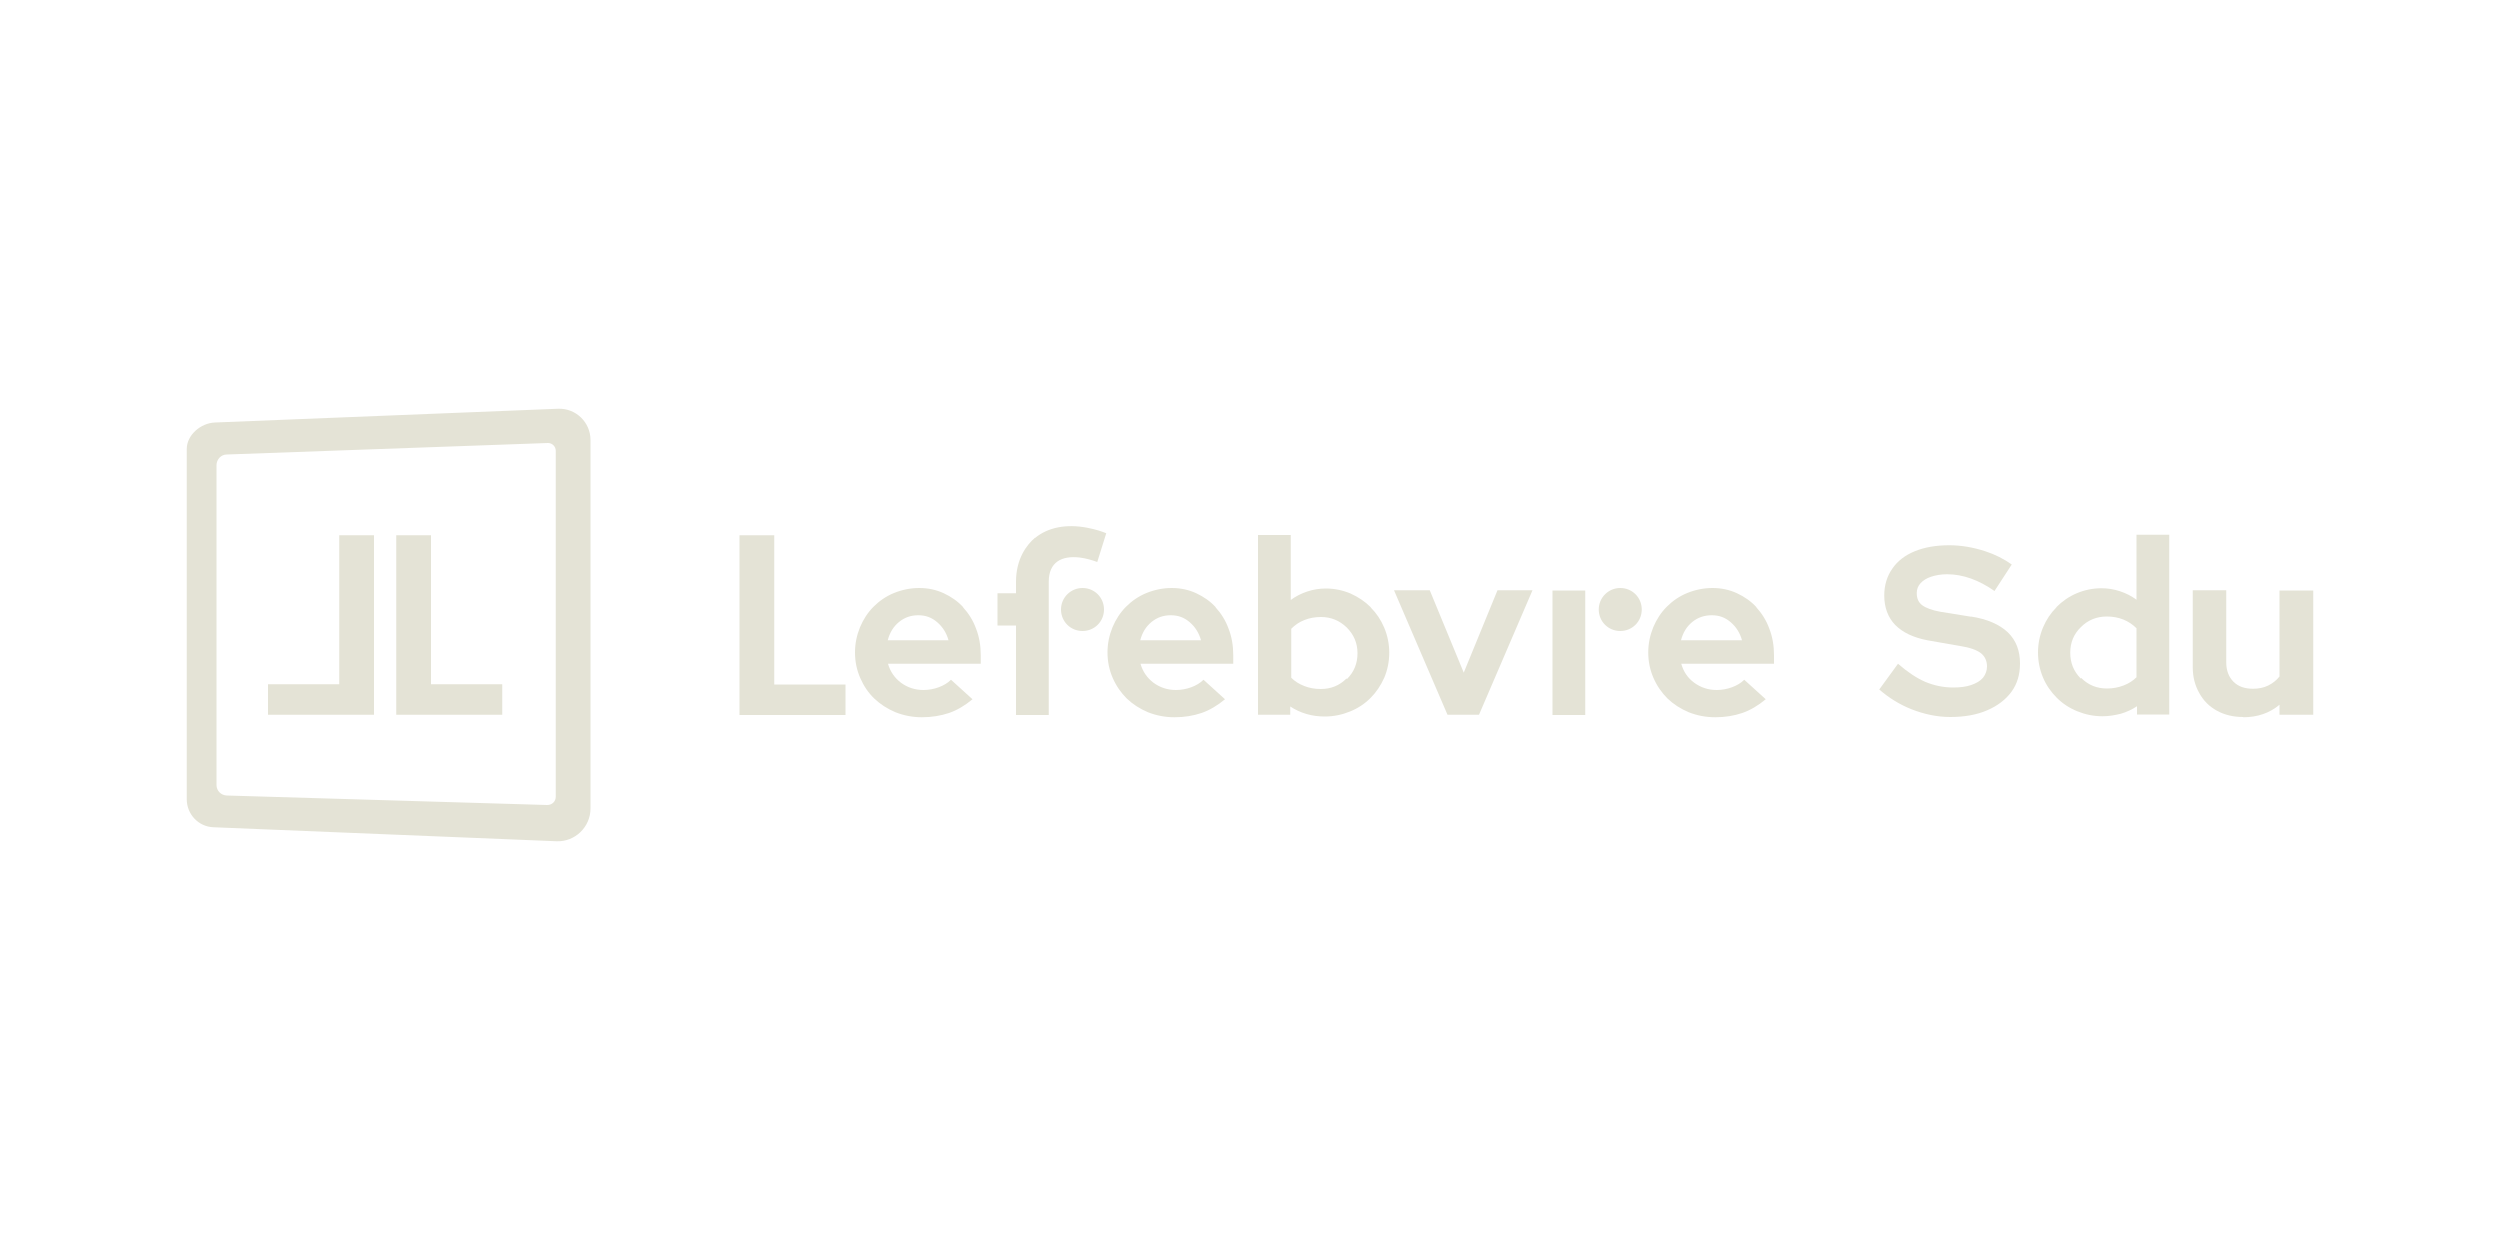 <?xml version="1.0" encoding="UTF-8"?>
<svg id="Laag_1" xmlns="http://www.w3.org/2000/svg" version="1.1" viewBox="0 0 100 50">
  <!-- Generator: Adobe Illustrator 29.8.2, SVG Export Plug-In . SVG Version: 2.1.1 Build 3)  -->
  <defs>
    <style>
      .st0 {
        fill: #e4e3d6;
      }
    </style>
  </defs>
  <g>
    <polygon class="st0" points="17.24 21.41 15.85 21.41 15.85 28.59 20.09 28.59 20.09 27.37 17.24 27.37 17.24 21.41"/>
    <polygon class="st0" points="13.57 27.37 10.72 27.37 10.72 28.59 14.96 28.59 14.96 21.41 13.57 21.41 13.57 27.37"/>
  </g>
  <path class="st0" d="M22.26,33.65l-13.72-.56c-.6-.02-1.07-.52-1.07-1.12v-14.01c0-.56.56-1.04,1.13-1.06l13.72-.55c.71-.03,1.3.54,1.3,1.25v14.74c0,.74-.62,1.34-1.36,1.31ZM9.06,31.82l12.83.38c.19,0,.34-.14.34-.33v-13.84c0-.17-.14-.31-.31-.31l-12.85.46c-.23,0-.41.2-.41.43v12.79c0,.23.18.41.41.42Z"/>
  <g>
    <path class="st0" d="M89.73,28.68c-.39,0-.74-.08-1.05-.25s-.54-.4-.71-.71c-.17-.3-.26-.64-.26-1.03v-3.08h1.34v2.89c0,.32.1.58.29.77.19.19.45.28.78.28.22,0,.43-.04.61-.13.18-.09.33-.21.45-.36v-3.44h1.35v4.97h-1.35v-.4c-.39.33-.88.5-1.45.5"/>
    <path class="st0" d="M82.26,24.29c-.23.23-.41.5-.54.81-.13.31-.2.65-.2,1s.07.69.2,1c.13.31.32.58.55.81.23.23.5.41.82.54.32.13.65.2,1.01.2.25,0,.49-.04.73-.1.24-.07.45-.17.65-.3v.33h1.29v-7.19h-1.31v2.6c-.2-.15-.42-.26-.66-.34s-.49-.12-.74-.12c-.35,0-.68.07-.99.2-.31.13-.58.32-.81.55M83.23,27.14c-.28-.28-.42-.62-.42-1.03s.14-.75.43-1.03c.28-.28.63-.42,1.03-.42.24,0,.46.04.66.12.2.08.38.2.53.35v1.96c-.14.14-.31.25-.52.33-.21.08-.43.12-.66.12-.41,0-.75-.14-1.03-.42"/>
    <path class="st0" d="M38.53,24.29c-.22-.24-.48-.42-.78-.56-.3-.14-.63-.21-.98-.21s-.69.07-1.01.2c-.32.13-.59.32-.82.55-.23.23-.41.51-.54.82-.13.32-.2.65-.2,1.01s.07.7.21,1.02c.14.32.32.59.56.82.24.23.52.41.85.55.33.13.68.2,1.06.2s.75-.06,1.08-.17c.32-.11.64-.3.94-.55l-.86-.78c-.13.13-.3.23-.49.3-.19.07-.4.11-.61.11-.34,0-.64-.1-.9-.29-.25-.19-.43-.44-.52-.76h3.71v-.34c0-.38-.06-.74-.19-1.07-.12-.33-.3-.61-.52-.85M35.51,25.61c.08-.31.23-.55.45-.73.22-.18.47-.27.77-.27s.54.09.76.28c.22.19.37.43.45.72h-2.44ZM43.3,23.52c-.47,0-.86.38-.86.86s.38.86.86.86.86-.38.86-.86-.38-.86-.86-.86M30.97,21.41h-1.39v7.19h4.24v-1.22h-2.85v-5.96ZM41.4,21.51c-.33.28-.76.84-.76,1.76v.46h-.74v1.29h.74v3.58h1.31v-5.33c0-.79.52-1.05,1.23-.97.26.03.52.11.71.18l.36-1.15c-.17-.07-.4-.15-.76-.22-.83-.16-1.57-.02-2.09.41M64.81,23.52c-.47,0-.86.38-.86.86s.38.86.86.86.86-.38.86-.86-.38-.86-.86-.86M48.63,24.29c-.22-.24-.48-.42-.78-.56-.3-.14-.63-.21-.98-.21s-.69.07-1.01.2c-.32.13-.59.32-.82.55-.23.23-.41.51-.54.82-.13.32-.2.65-.2,1.01s.07.7.21,1.02c.14.32.33.59.56.82.24.23.52.41.85.55.33.13.68.2,1.06.2.4,0,.75-.06,1.08-.17.32-.11.64-.3.94-.55l-.86-.78c-.13.13-.3.23-.49.3-.19.07-.4.11-.61.11-.34,0-.64-.1-.9-.29-.25-.19-.43-.44-.52-.76h3.71v-.34c0-.38-.06-.74-.19-1.07-.12-.33-.3-.61-.52-.85M45.61,25.61c.08-.31.23-.55.45-.73.22-.18.47-.27.77-.27s.54.09.76.28c.22.19.37.43.45.72h-2.44ZM70.26,24.29c-.22-.24-.48-.42-.78-.56-.3-.14-.63-.21-.98-.21s-.69.07-1.01.2c-.32.13-.59.32-.82.55-.23.23-.41.51-.54.82-.13.32-.2.65-.2,1.01s.07.7.21,1.02c.14.32.33.59.56.82.24.23.52.41.85.55.33.13.68.2,1.06.2.4,0,.75-.06,1.08-.17.32-.11.64-.3.94-.55l-.86-.78c-.13.13-.3.23-.49.3-.19.07-.4.11-.61.11-.34,0-.64-.1-.9-.29-.26-.19-.43-.44-.52-.76h3.71v-.34c0-.38-.06-.74-.19-1.07-.12-.33-.3-.61-.52-.85M67.24,25.61c.08-.31.23-.55.45-.73.22-.18.48-.27.78-.27s.54.09.76.28c.22.19.37.43.45.72h-2.44ZM62.1,28.6h1.31v-4.98h-1.31v4.98ZM58.56,26.93l-1.37-3.32h-1.43l2.14,4.98h1.26l2.14-4.98h-1.4l-1.36,3.32ZM54.83,24.29c-.23-.23-.5-.41-.81-.55-.31-.13-.64-.2-.99-.2-.25,0-.5.04-.74.12s-.46.19-.66.34v-2.6h-1.31v7.19h1.29v-.33c.2.13.41.23.65.3.24.07.48.1.73.1.36,0,.69-.07,1.01-.2.32-.13.59-.31.82-.54.23-.23.41-.5.55-.81.13-.31.2-.65.2-1s-.07-.69-.2-1c-.13-.31-.31-.58-.54-.81M53.86,27.14c-.28.28-.62.42-1.03.42-.24,0-.46-.04-.66-.12-.21-.08-.38-.19-.52-.33v-1.96c.15-.15.32-.27.53-.35.2-.08.42-.12.66-.12.4,0,.74.14,1.03.42.28.28.43.62.43,1.03s-.14.75-.42,1.03"/>
    <path class="st0" d="M78.85,24.67l-1.24-.2c-.33-.06-.57-.15-.72-.26-.15-.11-.22-.27-.22-.49,0-.15.05-.28.15-.39.1-.11.24-.2.42-.26.18-.06.4-.1.64-.1.64,0,1.27.23,1.9.67l.69-1.06c-.31-.22-.66-.4-1.06-.53-.49-.16-.97-.24-1.44-.24-.53,0-.99.08-1.38.24-.39.16-.69.39-.9.7-.21.3-.32.66-.32,1.07,0,.48.15.88.44,1.18.3.3.72.5,1.28.61l1.31.23c.4.06.67.16.84.29.16.13.24.31.24.53,0,.17-.06.32-.16.45-.11.13-.27.22-.47.29-.2.07-.44.1-.72.1-.4,0-.77-.08-1.13-.23-.34-.15-.7-.39-1.08-.72l-.75,1.03c.38.33.81.6,1.29.79.51.2,1.03.31,1.55.31.57,0,1.07-.09,1.48-.27.42-.18.74-.43.97-.74.23-.32.34-.69.34-1.13,0-.52-.16-.93-.49-1.25-.33-.31-.82-.53-1.48-.63"/>
  </g>
</svg>